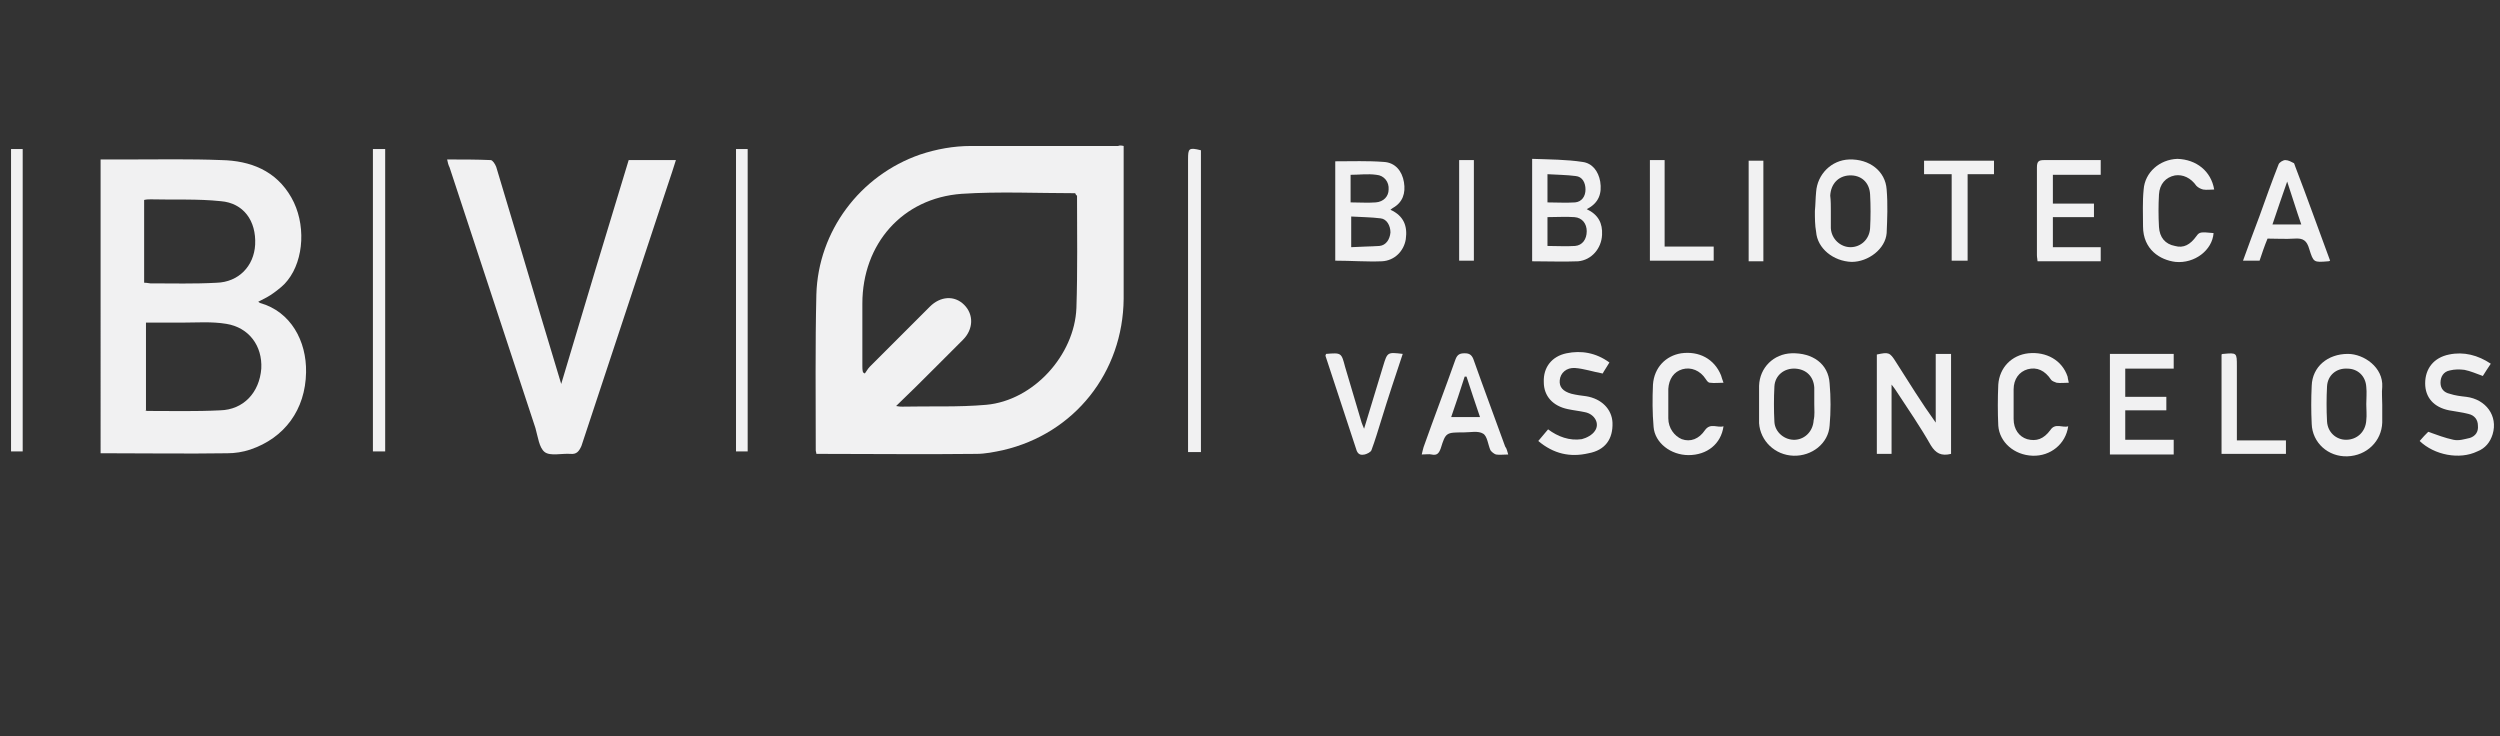 <?xml version="1.0" encoding="utf-8"?>
<!-- Generator: Adobe Illustrator 22.1.0, SVG Export Plug-In . SVG Version: 6.00 Build 0)  -->
<svg version="1.1" id="Capa_1" xmlns="http://www.w3.org/2000/svg" xmlns:xlink="http://www.w3.org/1999/xlink" x="0px" y="0px"
	 viewBox="0 0 407.6 120" style="enable-background:new 0 0 407.6 120;" xml:space="preserve">
<rect x="0" y="0" width="407.6" height="120" fill="#333333" stroke="none"/>
<style type="text/css">
	.st0{fill:#F1F1F2;}
	.st1{fill-rule:evenodd;clip-rule:evenodd;fill:#F1F1F2;}
	.st2{fill:none;}
</style>
<g>
	<path class="st0" d="M87.3,62.8c-0.2,0-0.5,0.1-0.6,0.2c-0.5,0.3-0.7,0.9-0.7,1.6c0,0.7,0.3,1.5,0.9,1.9c0.2,0.1,0.5,0.2,0.9,0.2
		c0.3,0,0.6-0.1,0.7-0.2c0.4-0.3,0.6-0.9,0.6-1.5c0-0.7-0.2-1.4-0.8-1.8C87.9,62.9,87.6,62.8,87.3,62.8"/>
	<path class="st0" d="M90.9,69.8c-0.1,0.3-0.4,1.1-0.5,1.4v0c0.1,0,0.3,0,0.5,0c0.2,0,0.4,0,0.5,0c0,0,0,0,0,0
		C91.3,70.8,91.1,70,90.9,69.8C91,69.8,91,69.8,90.9,69.8"/>
	<path class="st1" d="M183.2,23.8v9.1c0,5.2,0,10.5,0,15.8c-0.1,12-8,22-19.7,24.7c-1.4,0.3-2.9,0.6-4.3,0.6c-8.5,0.1-17,0-25.4,0
		c-0.2,0-0.5,0-0.7,0c0-0.2-0.1-0.4-0.1-0.6c0-8.5-0.1-17,0.1-25.4c0.3-10.3,7.1-19.4,16.9-22.8c2.7-0.9,5.5-1.4,8.3-1.4
		c8,0,16,0,24,0C182.5,23.7,182.8,23.7,183.2,23.8 M175.3,31.5c-6.2,0-12.4-0.3-18.5,0.1c-9.7,0.7-16.2,8.2-16.2,17.9
		c0,3.4,0,6.8,0,10.2c0,0.3,0,0.6,0.1,1c0.1,0.1,0.2,0.1,0.3,0.2c0.3-0.4,0.5-0.8,0.8-1.1c3.3-3.3,6.5-6.5,9.8-9.8
		c1.7-1.7,4-1.9,5.6-0.3c1.6,1.6,1.5,4-0.2,5.7c-1.6,1.6-3.2,3.2-4.7,4.7c-2,2-4,4-6.2,6.1c0.5,0.1,0.8,0.1,1,0.1
		c4.6-0.1,9.1,0.1,13.7-0.3c7.7-0.7,14.4-8.1,14.7-15.8c0.2-6.1,0.1-12.2,0.1-18.3C175.4,31.8,175.4,31.7,175.3,31.5"/>
	<path class="st1" d="M16.3,26h4.5c5.1,0,10.2-0.1,15.3,0.1c4.7,0.1,8.9,1.7,11.4,6.1c2.4,4.2,2.1,10.1-0.6,13.5
		c-0.6,0.8-1.4,1.4-2.2,2c-0.8,0.6-1.6,1-2.6,1.5c0.1,0.1,0.2,0.1,0.3,0.2c5,1.4,7.6,6.2,7.5,11.3c-0.1,6.1-3.5,10.7-9.1,12.6
		c-1.2,0.4-2.5,0.6-3.7,0.6c-6.6,0.1-13.3,0-19.9,0c-0.2,0-0.4,0-0.8,0V26z M23.6,66.9c0.1,0,0.3,0.1,0.4,0.1
		c3.9,0,7.9,0.1,11.9-0.1c3.8-0.1,6.4-2.9,6.7-6.8c0.2-3.7-2-6.7-5.7-7.3c-2.4-0.4-4.9-0.2-7.3-0.2c-1.9,0-3.8,0-5.8,0V66.9z
		 M23.6,46.1c0.4,0,0.7,0.1,0.9,0.1c3.6,0,7.2,0.1,10.8-0.1c3.6-0.1,6.1-2.7,6.3-6.2c0.2-3.9-1.9-6.8-5.6-7.1
		c-3.8-0.4-7.6-0.2-11.4-0.3c-0.3,0-0.7,0-1.1,0.1V46.1z"/>
	<path class="st1" d="M72.9,26c2.5,0,4.8,0,7.1,0.1c0.3,0,0.7,0.6,0.9,1.1c2.4,8,4.8,16,7.2,24.1c1.1,3.7,2.2,7.3,3.4,11.3
		c3.7-12.4,7.3-24.4,11-36.5h7.7c-0.8,2.6-1.7,5.1-2.5,7.6c-4.3,13-8.6,26-12.9,39C94.4,73.6,94,74.1,93,74
		c-1.4-0.1-3.3,0.4-4.2-0.3c-0.9-0.7-1.1-2.5-1.5-3.9c-4.7-14.2-9.3-28.3-14-42.5C73.1,26.9,73,26.5,72.9,26"/>
	<path class="st1" d="M318.1,74c-1.6,0.4-2.5-0.1-3.3-1.4c-1.7-3-3.7-5.9-5.6-8.8c-0.2-0.3-0.4-0.6-0.8-1.1V74H306V57.8
		c1.9-0.4,2.1-0.4,3.1,1.2c2.1,3.3,4.2,6.7,6.5,9.9V57.7h2.5V74z"/>
	<path class="st1" d="M249.8,42.6V25.9c2.8,0.1,5.6,0.1,8.2,0.5c1.6,0.2,2.6,1.5,2.9,3.2c0.3,1.9-0.2,3.5-2.2,4.5
		c1.9,0.9,2.6,2.3,2.5,4.2c-0.1,2.2-1.7,4.1-3.9,4.3C254.9,42.7,252.4,42.6,249.8,42.6 M252.3,35.4v4.7c1.6,0,3,0.1,4.5,0
		c1.2-0.1,1.9-1.1,1.9-2.4c0-1.2-0.7-2.2-2-2.3C255.3,35.3,253.9,35.4,252.3,35.4 M252.3,33c1.5,0,3,0.1,4.5,0
		c1.1-0.1,1.7-1,1.7-2.1c0-1.1-0.5-2.1-1.6-2.2c-1.5-0.2-3.1-0.2-4.6-0.3V33z"/>
	<path class="st1" d="M217.7,42.5V26.3c2.7,0,5.3-0.1,7.9,0.1c1.9,0.1,3,1.5,3.3,3.3c0.3,1.8-0.2,3.3-1.8,4.2
		c-0.1,0.1-0.2,0.1-0.4,0.3c2.2,1,2.8,2.7,2.5,4.8c-0.3,1.9-1.8,3.5-3.9,3.6C222.8,42.7,220.3,42.5,217.7,42.5 M220.3,40.3
		c1.6-0.1,3.1-0.1,4.6-0.2c1.1-0.1,1.7-1.1,1.8-2.2c0-1.1-0.6-2.2-1.6-2.3c-1.6-0.2-3.2-0.2-4.8-0.3V40.3z M220.3,33
		c1.4,0,2.7,0.1,4,0c1.3-0.1,2.1-1,2.1-2.1c0.1-1.2-0.7-2.3-2-2.4c-1.4-0.2-2.8,0-4.2,0V33z"/>
	<rect x="60.8" y="24.3" class="st1" width="2" height="49.3"/>
	<path class="st1" d="M195.8,73.7h-2.1v-1.5V26c0-1.8,0.1-2,2.1-1.5V73.7z"/>
	<rect x="120" y="24.3" class="st1" width="1.9" height="49.3"/>
	<rect x="1.8" y="24.3" class="st1" width="1.9" height="49.3"/>
	<path class="st1" d="M286.8,65.9c0-1,0-2,0-3c0.1-3,2.4-5.2,5.3-5.3c3.4-0.1,6,1.7,6.2,4.9c0.2,2.3,0.2,4.6,0,6.9
		c-0.2,2.9-2.9,5-5.9,4.9c-3-0.1-5.4-2.4-5.6-5.3C286.8,67.9,286.8,66.9,286.8,65.9 M295.8,65.9c0-0.9,0-1.8,0-2.7
		c-0.1-1.8-1.3-3-3.1-3.1c-1.8-0.1-3.3,1.1-3.4,2.9c-0.1,1.9-0.1,3.9,0,5.8c0.1,1.7,1.7,3,3.4,2.9c1.6-0.1,2.9-1.4,3-3.2
		C295.9,67.7,295.8,66.8,295.8,65.9"/>
	<path class="st1" d="M295.9,34.4c0.1-1,0.1-2.1,0.2-3.1c0.2-2.9,2.5-5.2,5.4-5.3c3.3-0.1,5.9,1.9,6.1,4.9c0.2,2.4,0.1,4.8,0,7.1
		c-0.2,2.6-3,4.7-5.7,4.7c-3-0.1-5.6-2.2-5.8-4.9C295.9,36.7,295.9,35.6,295.9,34.4 M298.5,34.4L298.5,34.4c0,0.9,0,1.8,0,2.8
		c0.1,1.8,1.6,3.1,3.2,3.1c1.7,0,3.1-1.3,3.2-3.1c0.1-1.8,0.1-3.7,0-5.5c-0.1-2-1.5-3.2-3.4-3.1c-1.8,0.1-3,1.4-3.1,3.3
		C298.5,32.7,298.5,33.6,298.5,34.4"/>
	<path class="st1" d="M388.4,66c0,1,0,1.9,0,2.9c-0.1,3-2.5,5.4-5.7,5.5c-3.1,0.1-5.7-2.2-5.8-5.3c-0.1-2.1-0.1-4.1,0-6.2
		c0.1-3.1,2.6-5.2,5.9-5.2c2.6,0,5.8,2.2,5.6,5.4C388.3,64,388.4,65,388.4,66 M385.8,65.9c0-0.9,0.1-1.9,0-2.8c-0.1-1.8-1.4-3-3.1-3
		c-1.8-0.1-3.2,1.1-3.3,2.9c-0.1,1.9-0.1,3.8,0,5.7c0.1,1.8,1.5,3,3.1,3c1.8,0,3.2-1.3,3.3-3.2C385.9,67.7,385.8,66.8,385.8,65.9"/>
	<polygon class="st1" points="346.5,64.7 353.2,64.7 353.2,66.9 346.5,66.9 346.5,71.7 354.4,71.7 354.4,74.1 344,74.1 344,57.7 
		354.4,57.7 354.4,60.1 346.5,60.1 	"/>
	<path class="st1" d="M342.5,26.1v2.4h-7.8v4.7h6.7v2.2h-6.7v4.9h7.8v2.3h-10.3c0-0.3-0.1-0.6-0.1-1c0-4.8,0-9.5,0-14.3
		c0-1,0.3-1.2,1.2-1.2C336.3,26.1,339.3,26.1,342.5,26.1"/>
	<path class="st1" d="M250.8,71.9c0.6-0.7,1.1-1.3,1.6-1.9c1.6,1.2,3.5,1.9,5.5,1.6c0.8-0.2,1.7-0.7,2.1-1.3c0.9-1.2,0-2.8-1.6-3.1
		c-0.9-0.2-1.9-0.3-2.8-0.5c-2.4-0.5-3.9-2.1-3.9-4.4c-0.1-2.4,1.3-4.2,3.7-4.7c2.4-0.5,4.8-0.1,7,1.5c-0.4,0.7-0.9,1.4-1.1,1.8
		c-1.6-0.3-3.1-0.8-4.5-0.9c-1.4-0.1-2.4,0.8-2.5,2c-0.1,1.1,0.5,1.8,1.9,2.2c0.8,0.2,1.6,0.3,2.4,0.4c2.5,0.4,4.2,2.1,4.3,4.3
		c0.1,2.7-1.2,4.5-3.9,5C256,74.6,253.3,74,250.8,71.9"/>
	<path class="st1" d="M394.5,71.9c0.5-0.6,1-1.1,1.4-1.5c1.4,0.5,2.7,1,4.1,1.3c0.9,0.2,1.8-0.1,2.7-0.3c0.9-0.3,1.4-1,1.3-2
		c0-1-0.6-1.7-1.5-1.9c-1.1-0.3-2.2-0.4-3.2-0.6c-2.5-0.5-3.9-2.1-3.9-4.4c0-2.4,1.4-4.2,3.9-4.7c2.4-0.5,4.7,0.1,6.8,1.5
		c-0.5,0.7-0.9,1.4-1.3,2c-1.1-0.4-2-0.8-3-1c-0.8-0.1-1.6-0.1-2.4,0.1c-1,0.2-1.5,1-1.5,2c0,1,0.6,1.6,1.5,1.8
		c0.9,0.3,1.8,0.4,2.7,0.5c3.2,0.4,5.2,3.1,4.3,6.1c-0.4,1.3-1.2,2.3-2.5,2.8C401,75,396.9,74.2,394.5,71.9"/>
	<path class="st1" d="M245.9,74.1c-0.8,0-1.4,0.1-2,0c-0.3-0.1-0.7-0.4-0.9-0.7c-0.4-0.9-0.5-2.3-1.2-2.7c-0.8-0.5-2.1-0.2-3.2-0.2
		c-2.8,0-2.9,0-3.7,2.6c-0.3,0.8-0.6,1.2-1.5,1c-0.4-0.1-0.9,0-1.6,0c0.1-0.5,0.2-0.8,0.3-1.2c1.7-4.8,3.5-9.5,5.2-14.3
		c0.3-0.8,0.7-1,1.5-1c0.7,0,1.1,0.2,1.4,0.9c1.7,4.8,3.5,9.6,5.2,14.3C245.7,73.2,245.7,73.5,245.9,74.1 M241.3,68
		c-0.8-2.3-1.5-4.5-2.2-6.6c-0.1,0-0.2,0-0.3,0c-0.7,2.2-1.4,4.3-2.2,6.6H241.3z"/>
	<path class="st1" d="M379.9,42.5c-0.2,0.1-0.2,0.1-0.3,0.1c-2.4,0.2-2.4,0.2-3.1-2c-0.4-1.4-1-1.8-2.4-1.7c-1.4,0.1-2.9,0-4.4,0
		c-0.5,1.2-0.9,2.4-1.3,3.6h-2.7c0.9-2.5,1.8-4.9,2.7-7.3c1-2.8,2-5.6,3.1-8.4c0.1-0.3,0.7-0.7,1.1-0.7c0.5,0,1,0.3,1.4,0.5
		c0.1,0.1,0.1,0.3,0.2,0.5C376.2,32.3,378,37.4,379.9,42.5 M370.5,36.6h4.7c-0.8-2.3-1.5-4.6-2.3-7C372,32.1,371.3,34.3,370.5,36.6"
		/>
	<path class="st1" d="M281,69.5c-0.4,2.9-2.7,4.7-5.7,4.7c-2.9,0-5.5-2-5.7-4.6c-0.2-2.3-0.2-4.6-0.1-6.9c0.2-2.8,2.1-4.7,4.6-5.1
		c2.9-0.4,5.4,0.9,6.5,3.6c0.1,0.3,0.2,0.7,0.4,1.2c-0.8,0-1.5,0.1-2.2,0c-0.3,0-0.5-0.3-0.7-0.6c-0.9-1.4-2.4-2-3.8-1.6
		c-1.4,0.4-2.2,1.6-2.3,3.2c0,1.6,0,3.2,0,4.8c0,1.6,1,2.9,2.2,3.4c1.4,0.5,2.8,0,3.8-1.5C278.9,68.9,280,69.8,281,69.5"/>
	<path class="st1" d="M337.3,62.4c-0.7,0-1.4,0.1-2,0c-0.3-0.1-0.8-0.3-0.9-0.5c-1-1.5-2.3-2.1-3.8-1.7c-1.4,0.4-2.3,1.6-2.3,3.3
		c0,1.6,0,3.2,0,4.8c0,1.7,0.9,2.9,2.2,3.3c1.5,0.4,2.7,0,3.8-1.5c0.8-1.2,2-0.3,2.9-0.6c-0.4,2.9-2.9,4.9-5.8,4.8
		c-3-0.1-5.4-2.2-5.6-4.9c-0.1-2.2-0.1-4.4,0-6.7c0.2-2.8,2.2-4.8,4.9-5.1c2.9-0.3,5.5,1.1,6.4,3.8
		C337.1,61.6,337.2,61.9,337.3,62.4"/>
	<path class="st1" d="M361,30.9c-0.7,0-1.2,0.1-1.8,0c-0.4-0.1-0.8-0.3-1.1-0.6c-0.9-1.3-2.2-1.9-3.5-1.7c-1.5,0.3-2.5,1.4-2.6,3.1
		c-0.1,1.8-0.1,3.5,0,5.3c0.1,1.7,1,2.8,2.6,3.1c1.4,0.4,2.5-0.2,3.5-1.6c0.5-0.7,0.7-0.7,2.8-0.5c-0.2,2.8-3.1,5-6.2,4.7
		c-2.5-0.3-5.3-2-5.3-5.8c0-2-0.1-4,0.1-6c0.2-2.8,2.6-4.9,5.5-5C358.1,26,360.5,27.9,361,30.9"/>
	<path class="st1" d="M216.2,57.7c2.5-0.2,2.5-0.2,3.1,2.1c0.9,3,1.8,6.1,2.7,9.1c0.1,0.3,0.2,0.5,0.4,1c1.1-3.6,2.1-6.9,3.1-10.2
		c0.7-2.3,0.7-2.3,3.2-2c-1.2,3.6-2.4,7.2-3.5,10.8c-0.5,1.6-1,3.3-1.6,4.9c-0.1,0.3-0.7,0.6-1.1,0.7c-0.5,0.1-1,0.1-1.3-0.6
		c-1.7-5.2-3.4-10.3-5.1-15.5C216.1,57.9,216.2,57.8,216.2,57.7"/>
	<polygon class="st1" points="320.8,28.4 320.8,42.5 318.2,42.5 318.2,28.4 313.7,28.4 313.7,26.2 325.1,26.2 325.1,28.4 	"/>
	<polygon class="st1" points="269,42.5 269,26.1 271.4,26.1 271.4,40.2 279.4,40.2 279.4,42.5 	"/>
	<path class="st1" d="M372.7,71.7v2.3h-10.5V57.8c0.1-0.1,0.2-0.1,0.3-0.1c2.2-0.2,2.2-0.2,2.2,2c0,3.6,0,7.1,0,10.7v1.4H372.7z"/>
	<rect x="285.1" y="26.2" class="st1" width="2.4" height="16.4"/>
	<rect x="237.9" y="26.1" class="st1" width="2.4" height="16.4"/>
</g>
<rect class="st2" width="407.6" height="120"/>
</svg>
